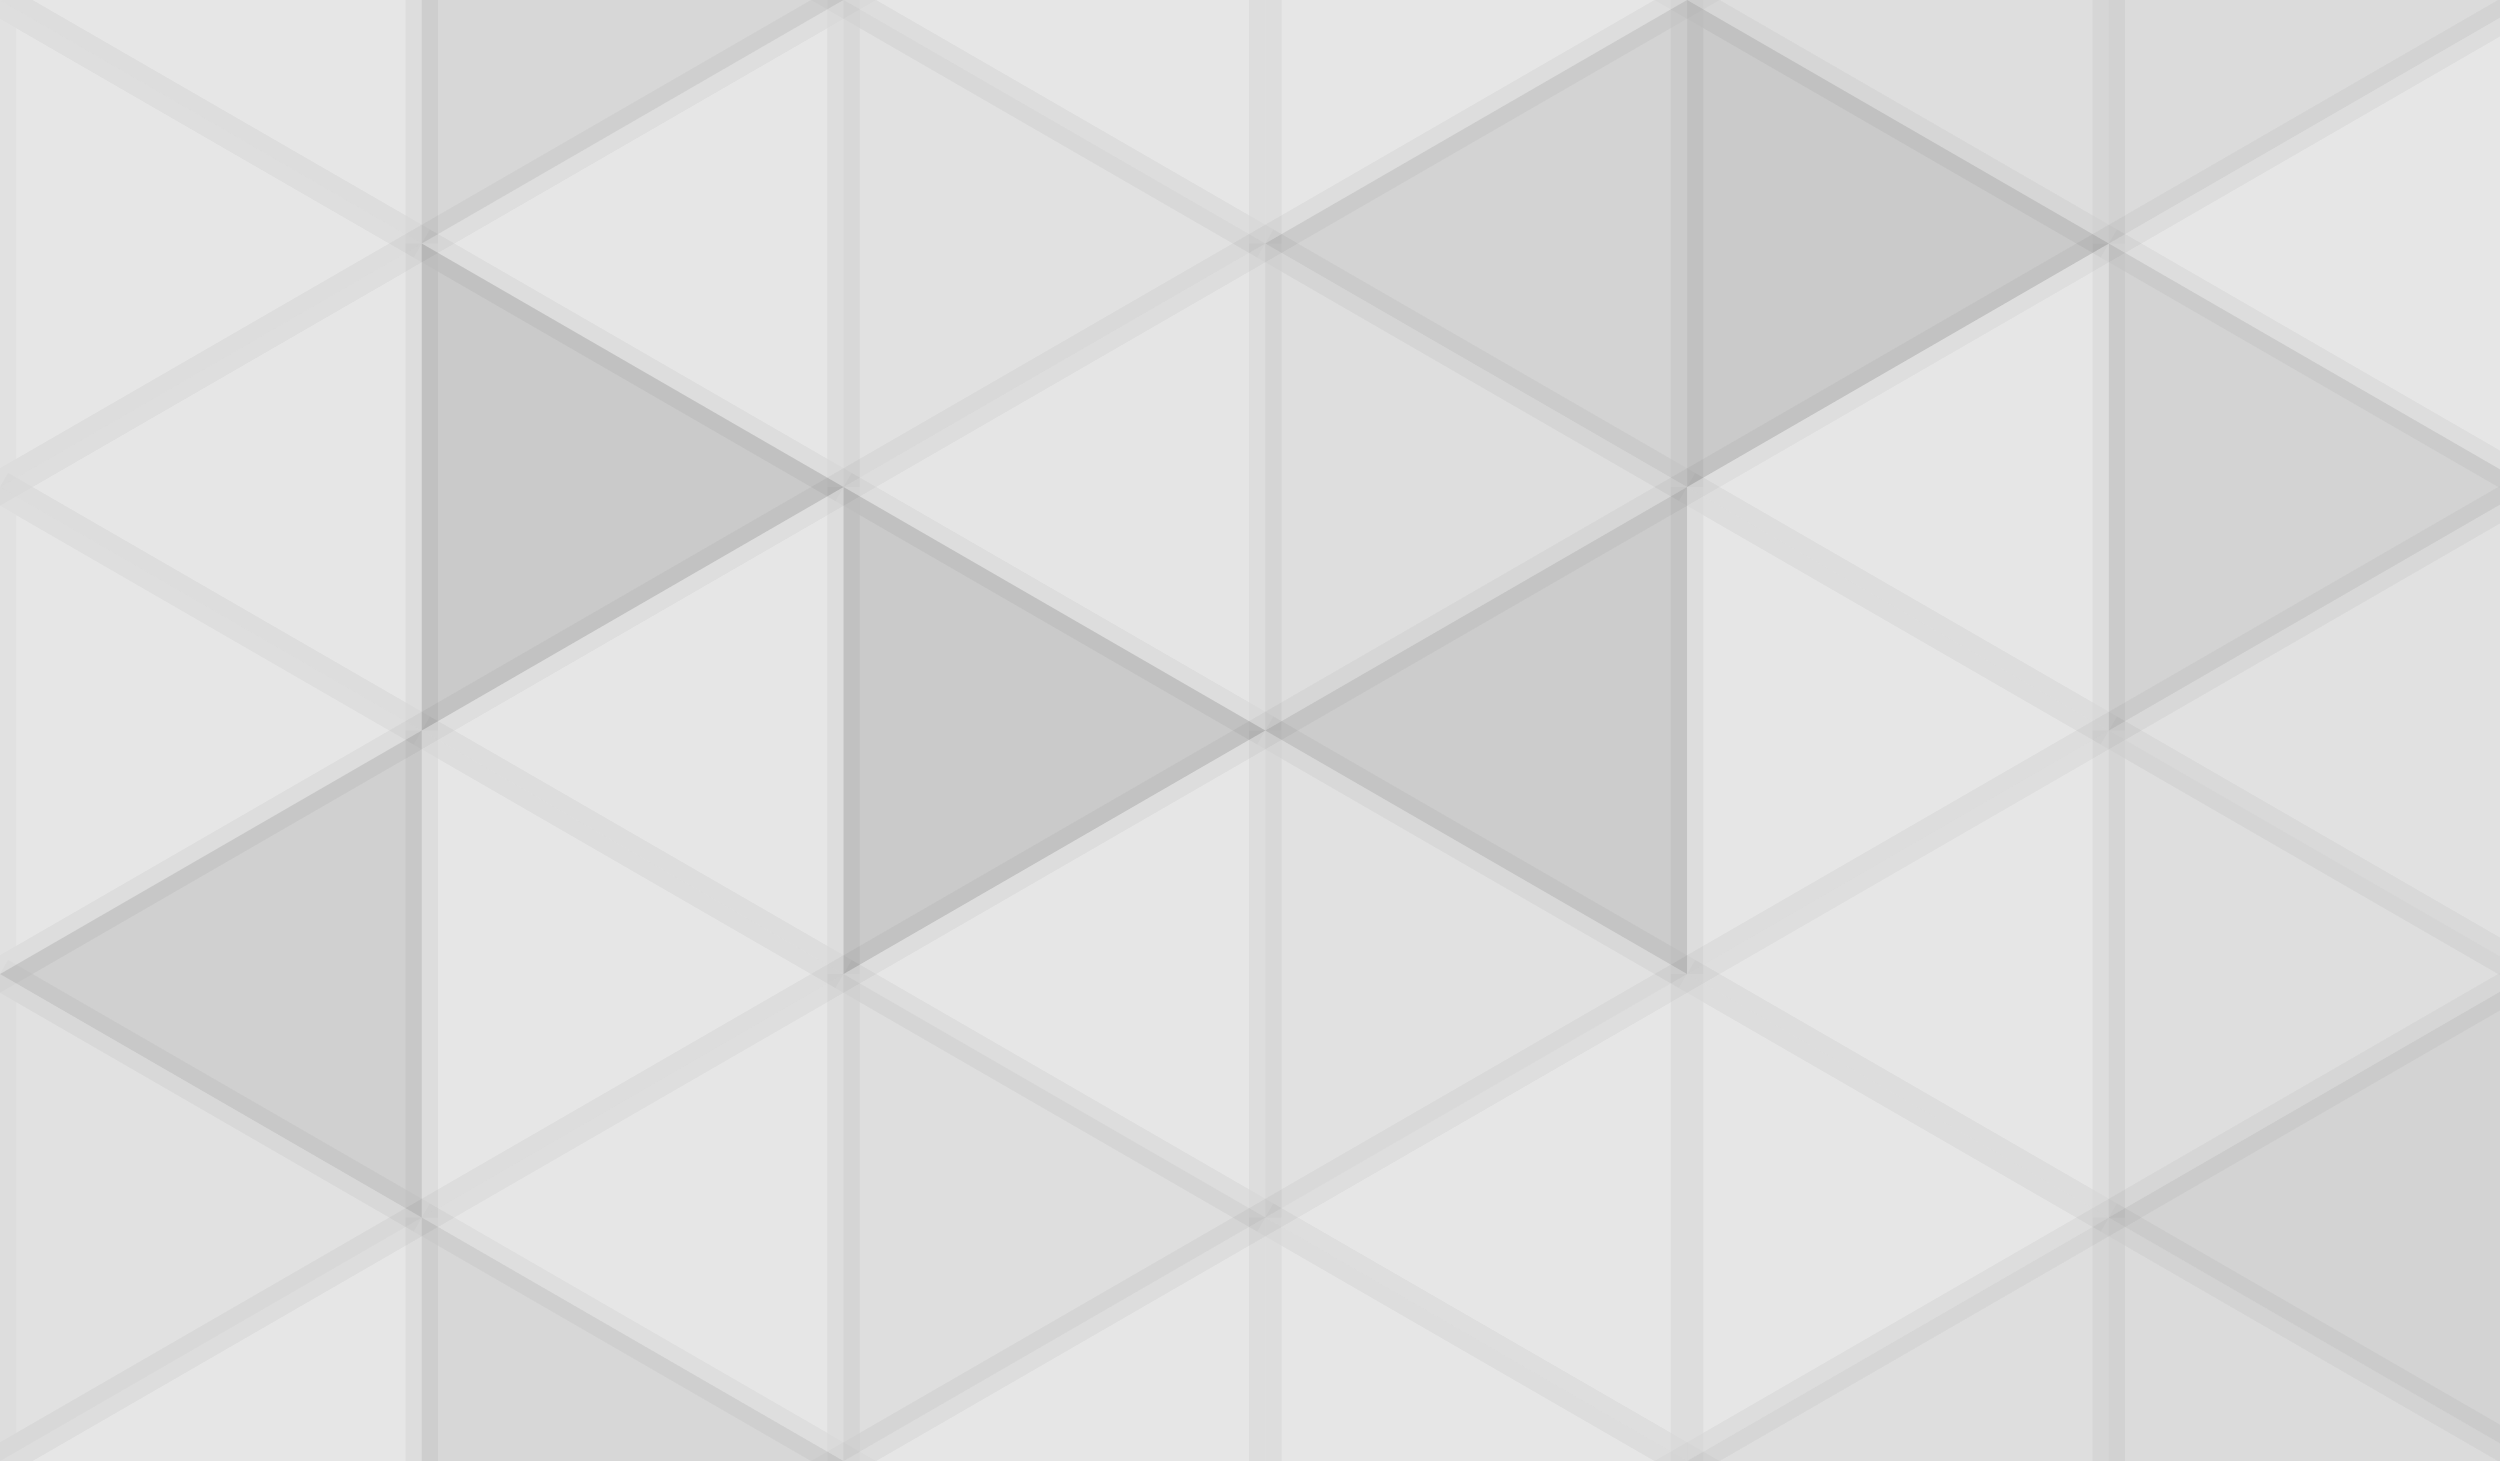 <svg xmlns="http://www.w3.org/2000/svg" width="77" height="45" viewbox="0 0 77 45" preserveAspectRatio="none"><rect x="0" y="0" width="100%" height="100%" fill="rgb(231, 231, 231)" /><polyline points="0, 0, 12.99, 7.5, 0, 15, 0, 0" fill="#ddd" fill-opacity="0.02" stroke="#000" stroke-opacity="0.02" transform="translate(0, -7.5) rotate(180, 6.495, 7.5)" /><polyline points="0, 0, 12.99, 7.5, 0, 15, 0, 0" fill="#ddd" fill-opacity="0.02" stroke="#000" stroke-opacity="0.02" transform="translate(0, 37.5) rotate(180, 6.495, 7.5)" /><polyline points="0, 0, 12.99, 7.5, 0, 15, 0, 0" fill="#222" fill-opacity="0.081" stroke="#000" stroke-opacity="0.02" transform="translate(12.99, -7.5) rotate(0, 6.495, 7.5)" /><polyline points="0, 0, 12.99, 7.5, 0, 15, 0, 0" fill="#222" fill-opacity="0.081" stroke="#000" stroke-opacity="0.02" transform="translate(12.99, 37.5) rotate(0, 6.495, 7.5)" /><polyline points="0, 0, 12.99, 7.5, 0, 15, 0, 0" fill="#ddd" fill-opacity="0.089" stroke="#000" stroke-opacity="0.02" transform="translate(25.981, -7.5) rotate(180, 6.495, 7.5)" /><polyline points="0, 0, 12.99, 7.5, 0, 15, 0, 0" fill="#ddd" fill-opacity="0.089" stroke="#000" stroke-opacity="0.02" transform="translate(25.981, 37.5) rotate(180, 6.495, 7.5)" /><polyline points="0, 0, 12.99, 7.5, 0, 15, 0, 0" fill="#ddd" fill-opacity="0.107" stroke="#000" stroke-opacity="0.02" transform="translate(38.971, -7.5) rotate(0, 6.495, 7.5)" /><polyline points="0, 0, 12.99, 7.5, 0, 15, 0, 0" fill="#ddd" fill-opacity="0.107" stroke="#000" stroke-opacity="0.02" transform="translate(38.971, 37.5) rotate(0, 6.495, 7.5)" /><polyline points="0, 0, 12.99, 7.5, 0, 15, 0, 0" fill="#222" fill-opacity="0.046" stroke="#000" stroke-opacity="0.02" transform="translate(51.962, -7.5) rotate(180, 6.495, 7.5)" /><polyline points="0, 0, 12.99, 7.5, 0, 15, 0, 0" fill="#222" fill-opacity="0.046" stroke="#000" stroke-opacity="0.02" transform="translate(51.962, 37.5) rotate(180, 6.495, 7.5)" /><polyline points="0, 0, 12.99, 7.5, 0, 15, 0, 0" fill="#222" fill-opacity="0.063" stroke="#000" stroke-opacity="0.02" transform="translate(64.952, -7.5) rotate(0, 6.495, 7.5)" /><polyline points="0, 0, 12.99, 7.5, 0, 15, 0, 0" fill="#222" fill-opacity="0.063" stroke="#000" stroke-opacity="0.02" transform="translate(64.952, 37.5) rotate(0, 6.495, 7.5)" /><polyline points="0, 0, 12.99, 7.5, 0, 15, 0, 0" fill="#ddd" fill-opacity="0.124" stroke="#000" stroke-opacity="0.02" transform="translate(0, 0) rotate(0, 6.495, 7.5)" /><polyline points="0, 0, 12.99, 7.5, 0, 15, 0, 0" fill="#ddd" fill-opacity="0.124" stroke="#000" stroke-opacity="0.02" transform="translate(12.99, 0) rotate(180, 6.495, 7.5)" /><polyline points="0, 0, 12.99, 7.5, 0, 15, 0, 0" fill="#222" fill-opacity="0.029" stroke="#000" stroke-opacity="0.02" transform="translate(25.981, 0) rotate(0, 6.495, 7.5)" /><polyline points="0, 0, 12.99, 7.5, 0, 15, 0, 0" fill="#222" fill-opacity="0.098" stroke="#000" stroke-opacity="0.02" transform="translate(38.971, 0) rotate(180, 6.495, 7.5)" /><polyline points="0, 0, 12.99, 7.5, 0, 15, 0, 0" fill="#222" fill-opacity="0.15" stroke="#000" stroke-opacity="0.02" transform="translate(51.962, 0) rotate(0, 6.495, 7.5)" /><polyline points="0, 0, 12.99, 7.5, 0, 15, 0, 0" fill="#ddd" fill-opacity="0.072" stroke="#000" stroke-opacity="0.02" transform="translate(64.952, 0) rotate(180, 6.495, 7.5)" /><polyline points="0, 0, 12.99, 7.5, 0, 15, 0, 0" fill="#ddd" fill-opacity="0.089" stroke="#000" stroke-opacity="0.02" transform="translate(0, 7.5) rotate(180, 6.495, 7.5)" /><polyline points="0, 0, 12.99, 7.5, 0, 15, 0, 0" fill="#222" fill-opacity="0.15" stroke="#000" stroke-opacity="0.02" transform="translate(12.99, 7.5) rotate(0, 6.495, 7.5)" /><polyline points="0, 0, 12.99, 7.5, 0, 15, 0, 0" fill="#ddd" fill-opacity="0.141" stroke="#000" stroke-opacity="0.02" transform="translate(25.981, 7.5) rotate(180, 6.495, 7.5)" /><polyline points="0, 0, 12.99, 7.5, 0, 15, 0, 0" fill="#222" fill-opacity="0.046" stroke="#000" stroke-opacity="0.02" transform="translate(38.971, 7.5) rotate(0, 6.495, 7.5)" /><polyline points="0, 0, 12.99, 7.5, 0, 15, 0, 0" fill="#ddd" fill-opacity="0.055" stroke="#000" stroke-opacity="0.02" transform="translate(51.962, 7.5) rotate(180, 6.495, 7.5)" /><polyline points="0, 0, 12.99, 7.5, 0, 15, 0, 0" fill="#222" fill-opacity="0.098" stroke="#000" stroke-opacity="0.02" transform="translate(64.952, 7.5) rotate(0, 6.495, 7.5)" /><polyline points="0, 0, 12.99, 7.5, 0, 15, 0, 0" fill="#ddd" fill-opacity="0.02" stroke="#000" stroke-opacity="0.02" transform="translate(0, 15) rotate(0, 6.495, 7.5)" /><polyline points="0, 0, 12.99, 7.5, 0, 15, 0, 0" fill="#ddd" fill-opacity="0.089" stroke="#000" stroke-opacity="0.02" transform="translate(12.99, 15) rotate(180, 6.495, 7.5)" /><polyline points="0, 0, 12.99, 7.5, 0, 15, 0, 0" fill="#222" fill-opacity="0.15" stroke="#000" stroke-opacity="0.02" transform="translate(25.981, 15) rotate(0, 6.495, 7.5)" /><polyline points="0, 0, 12.99, 7.5, 0, 15, 0, 0" fill="#222" fill-opacity="0.133" stroke="#000" stroke-opacity="0.02" transform="translate(38.971, 15) rotate(180, 6.495, 7.5)" /><polyline points="0, 0, 12.99, 7.5, 0, 15, 0, 0" fill="#ddd" fill-opacity="0.107" stroke="#000" stroke-opacity="0.02" transform="translate(51.962, 15) rotate(0, 6.495, 7.5)" /><polyline points="0, 0, 12.99, 7.5, 0, 15, 0, 0" fill="#222" fill-opacity="0.029" stroke="#000" stroke-opacity="0.02" transform="translate(64.952, 15) rotate(180, 6.495, 7.5)" /><polyline points="0, 0, 12.99, 7.5, 0, 15, 0, 0" fill="#222" fill-opacity="0.115" stroke="#000" stroke-opacity="0.02" transform="translate(0, 22.5) rotate(180, 6.495, 7.5)" /><polyline points="0, 0, 12.99, 7.5, 0, 15, 0, 0" fill="#ddd" fill-opacity="0.107" stroke="#000" stroke-opacity="0.02" transform="translate(12.99, 22.5) rotate(0, 6.495, 7.5)" /><polyline points="0, 0, 12.99, 7.5, 0, 15, 0, 0" fill="#ddd" fill-opacity="0.107" stroke="#000" stroke-opacity="0.02" transform="translate(25.981, 22.5) rotate(180, 6.495, 7.5)" /><polyline points="0, 0, 12.99, 7.5, 0, 15, 0, 0" fill="#222" fill-opacity="0.029" stroke="#000" stroke-opacity="0.02" transform="translate(38.971, 22.5) rotate(0, 6.495, 7.5)" /><polyline points="0, 0, 12.99, 7.5, 0, 15, 0, 0" fill="#ddd" fill-opacity="0.02" stroke="#000" stroke-opacity="0.02" transform="translate(51.962, 22.5) rotate(180, 6.495, 7.5)" /><polyline points="0, 0, 12.99, 7.5, 0, 15, 0, 0" fill="#222" fill-opacity="0.046" stroke="#000" stroke-opacity="0.02" transform="translate(64.952, 22.5) rotate(0, 6.495, 7.5)" /><polyline points="0, 0, 12.99, 7.5, 0, 15, 0, 0" fill="#222" fill-opacity="0.029" stroke="#000" stroke-opacity="0.02" transform="translate(0, 30) rotate(0, 6.495, 7.5)" /><polyline points="0, 0, 12.99, 7.5, 0, 15, 0, 0" fill="#ddd" fill-opacity="0.02" stroke="#000" stroke-opacity="0.02" transform="translate(12.99, 30) rotate(180, 6.495, 7.5)" /><polyline points="0, 0, 12.99, 7.5, 0, 15, 0, 0" fill="#222" fill-opacity="0.046" stroke="#000" stroke-opacity="0.02" transform="translate(25.981, 30) rotate(0, 6.495, 7.5)" /><polyline points="0, 0, 12.99, 7.5, 0, 15, 0, 0" fill="#ddd" fill-opacity="0.124" stroke="#000" stroke-opacity="0.02" transform="translate(38.971, 30) rotate(180, 6.495, 7.5)" /><polyline points="0, 0, 12.99, 7.5, 0, 15, 0, 0" fill="#ddd" fill-opacity="0.072" stroke="#000" stroke-opacity="0.02" transform="translate(51.962, 30) rotate(0, 6.495, 7.5)" /><polyline points="0, 0, 12.99, 7.5, 0, 15, 0, 0" fill="#222" fill-opacity="0.098" stroke="#000" stroke-opacity="0.02" transform="translate(64.952, 30) rotate(180, 6.495, 7.5)" /></svg>